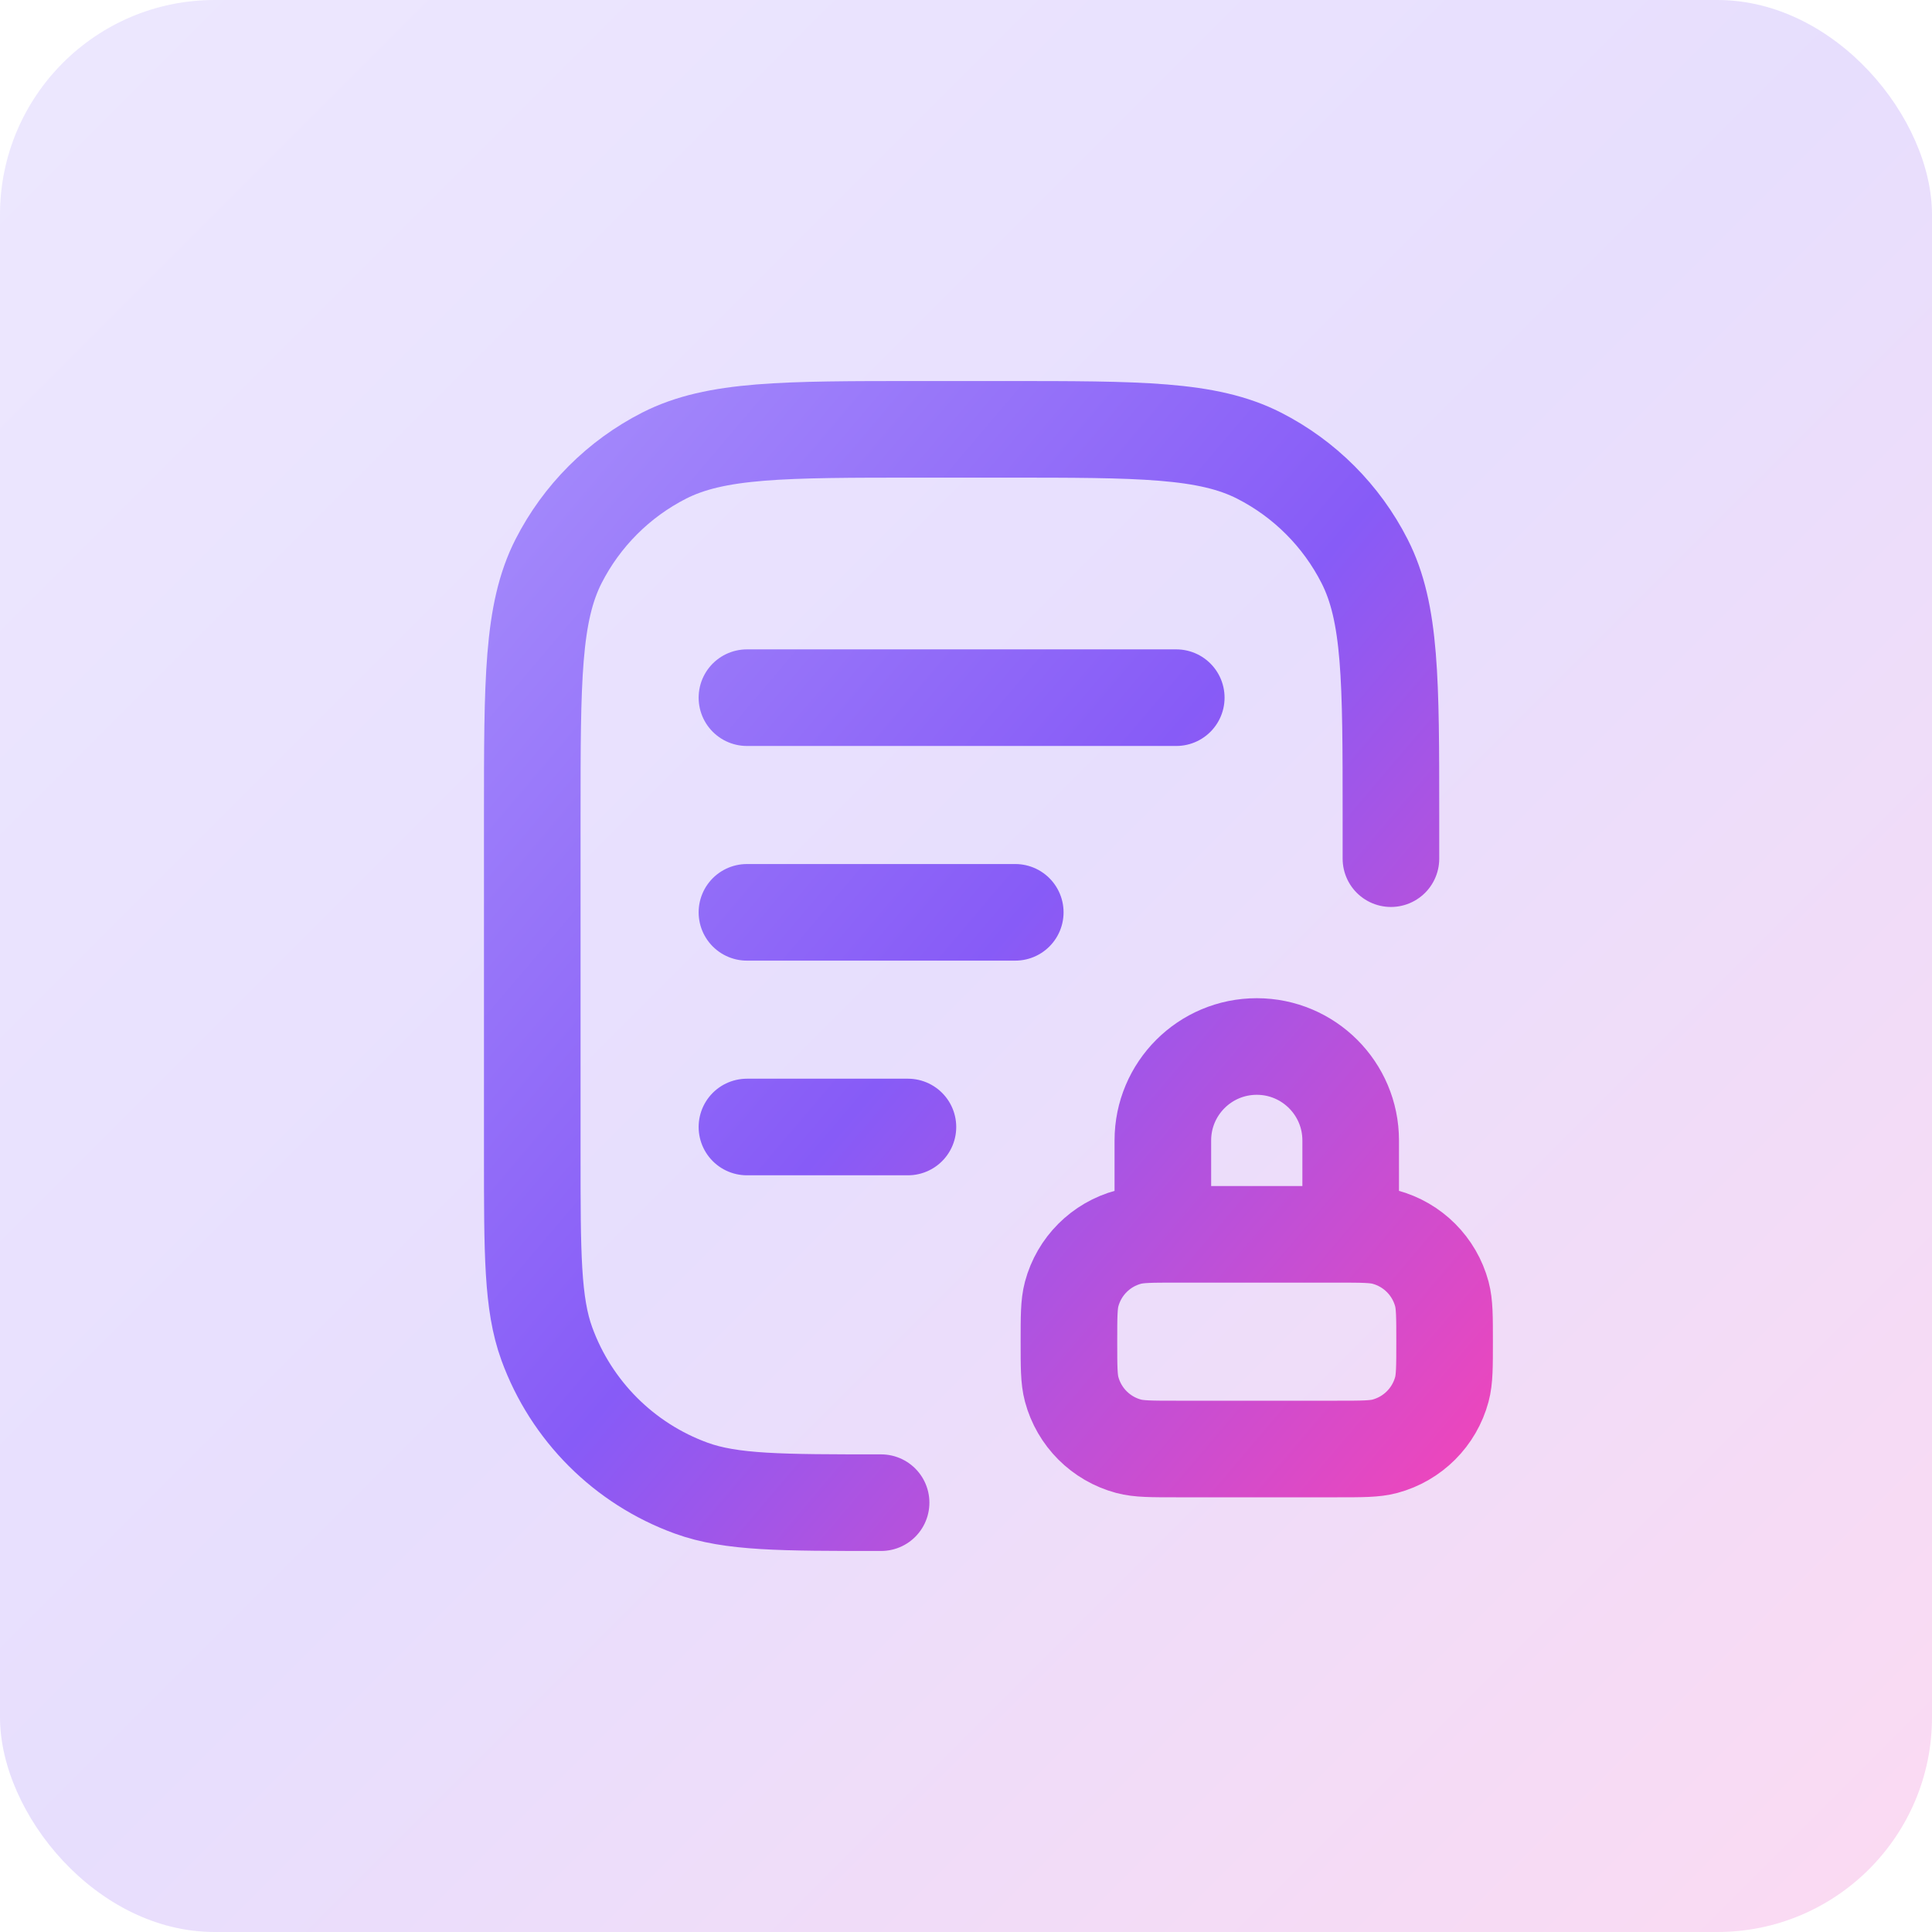 <svg width="36" height="36" viewBox="0 0 36 36" fill="none" xmlns="http://www.w3.org/2000/svg">
<rect width="36" height="36" rx="4" fill="url(#paint0_linear_5206_31453)" fill-opacity="0.2"/>
<path d="M25.918 16V15.2C25.918 12.68 25.918 11.42 25.427 10.457C24.996 9.61 24.308 8.922 23.461 8.49C22.498 8 21.238 8 18.718 8H17.118C14.598 8 13.338 8 12.375 8.49C11.528 8.922 10.84 9.61 10.408 10.457C9.918 11.42 9.918 12.68 9.918 15.2V21.5C9.918 23.362 9.918 24.294 10.189 25.039C10.644 26.289 11.629 27.274 12.879 27.729C13.624 28 14.556 28 16.418 28M18.918 17H13.918M16.918 21H13.918M21.918 13H13.918M25.168 23V21.25C25.168 20.284 24.384 19.5 23.418 19.5C22.451 19.5 21.668 20.284 21.668 21.25V23M21.918 27H24.918C25.383 27 25.615 27 25.806 26.949C26.324 26.81 26.728 26.406 26.867 25.888C26.918 25.698 26.918 25.465 26.918 25C26.918 24.535 26.918 24.302 26.867 24.112C26.728 23.594 26.324 23.19 25.806 23.051C25.615 23 25.383 23 24.918 23H21.918C21.453 23 21.221 23 21.03 23.051C20.512 23.19 20.108 23.594 19.969 24.112C19.918 24.302 19.918 24.535 19.918 25C19.918 25.465 19.918 25.698 19.969 25.888C20.108 26.406 20.512 26.81 21.03 26.949C21.221 27 21.453 27 21.918 27Z" stroke="url(#paint1_linear_5206_31453)" stroke-width="1.8" stroke-linecap="round" stroke-linejoin="round"/>
<defs>
<linearGradient id="paint0_linear_5206_31453" x1="0" y1="0" x2="36" y2="36" gradientUnits="userSpaceOnUse">
<stop stop-color="#A48AFB"/>
<stop offset="0.495" stop-color="#875BF7"/>
<stop offset="1" stop-color="#EE46BC"/>
</linearGradient>
<linearGradient id="paint1_linear_5206_31453" x1="9.918" y1="8" x2="29.657" y2="24.778" gradientUnits="userSpaceOnUse">
<stop stop-color="#A48AFB"/>
<stop offset="0.495" stop-color="#875BF7"/>
<stop offset="1" stop-color="#EE46BC"/>
</linearGradient>
</defs>
</svg>
